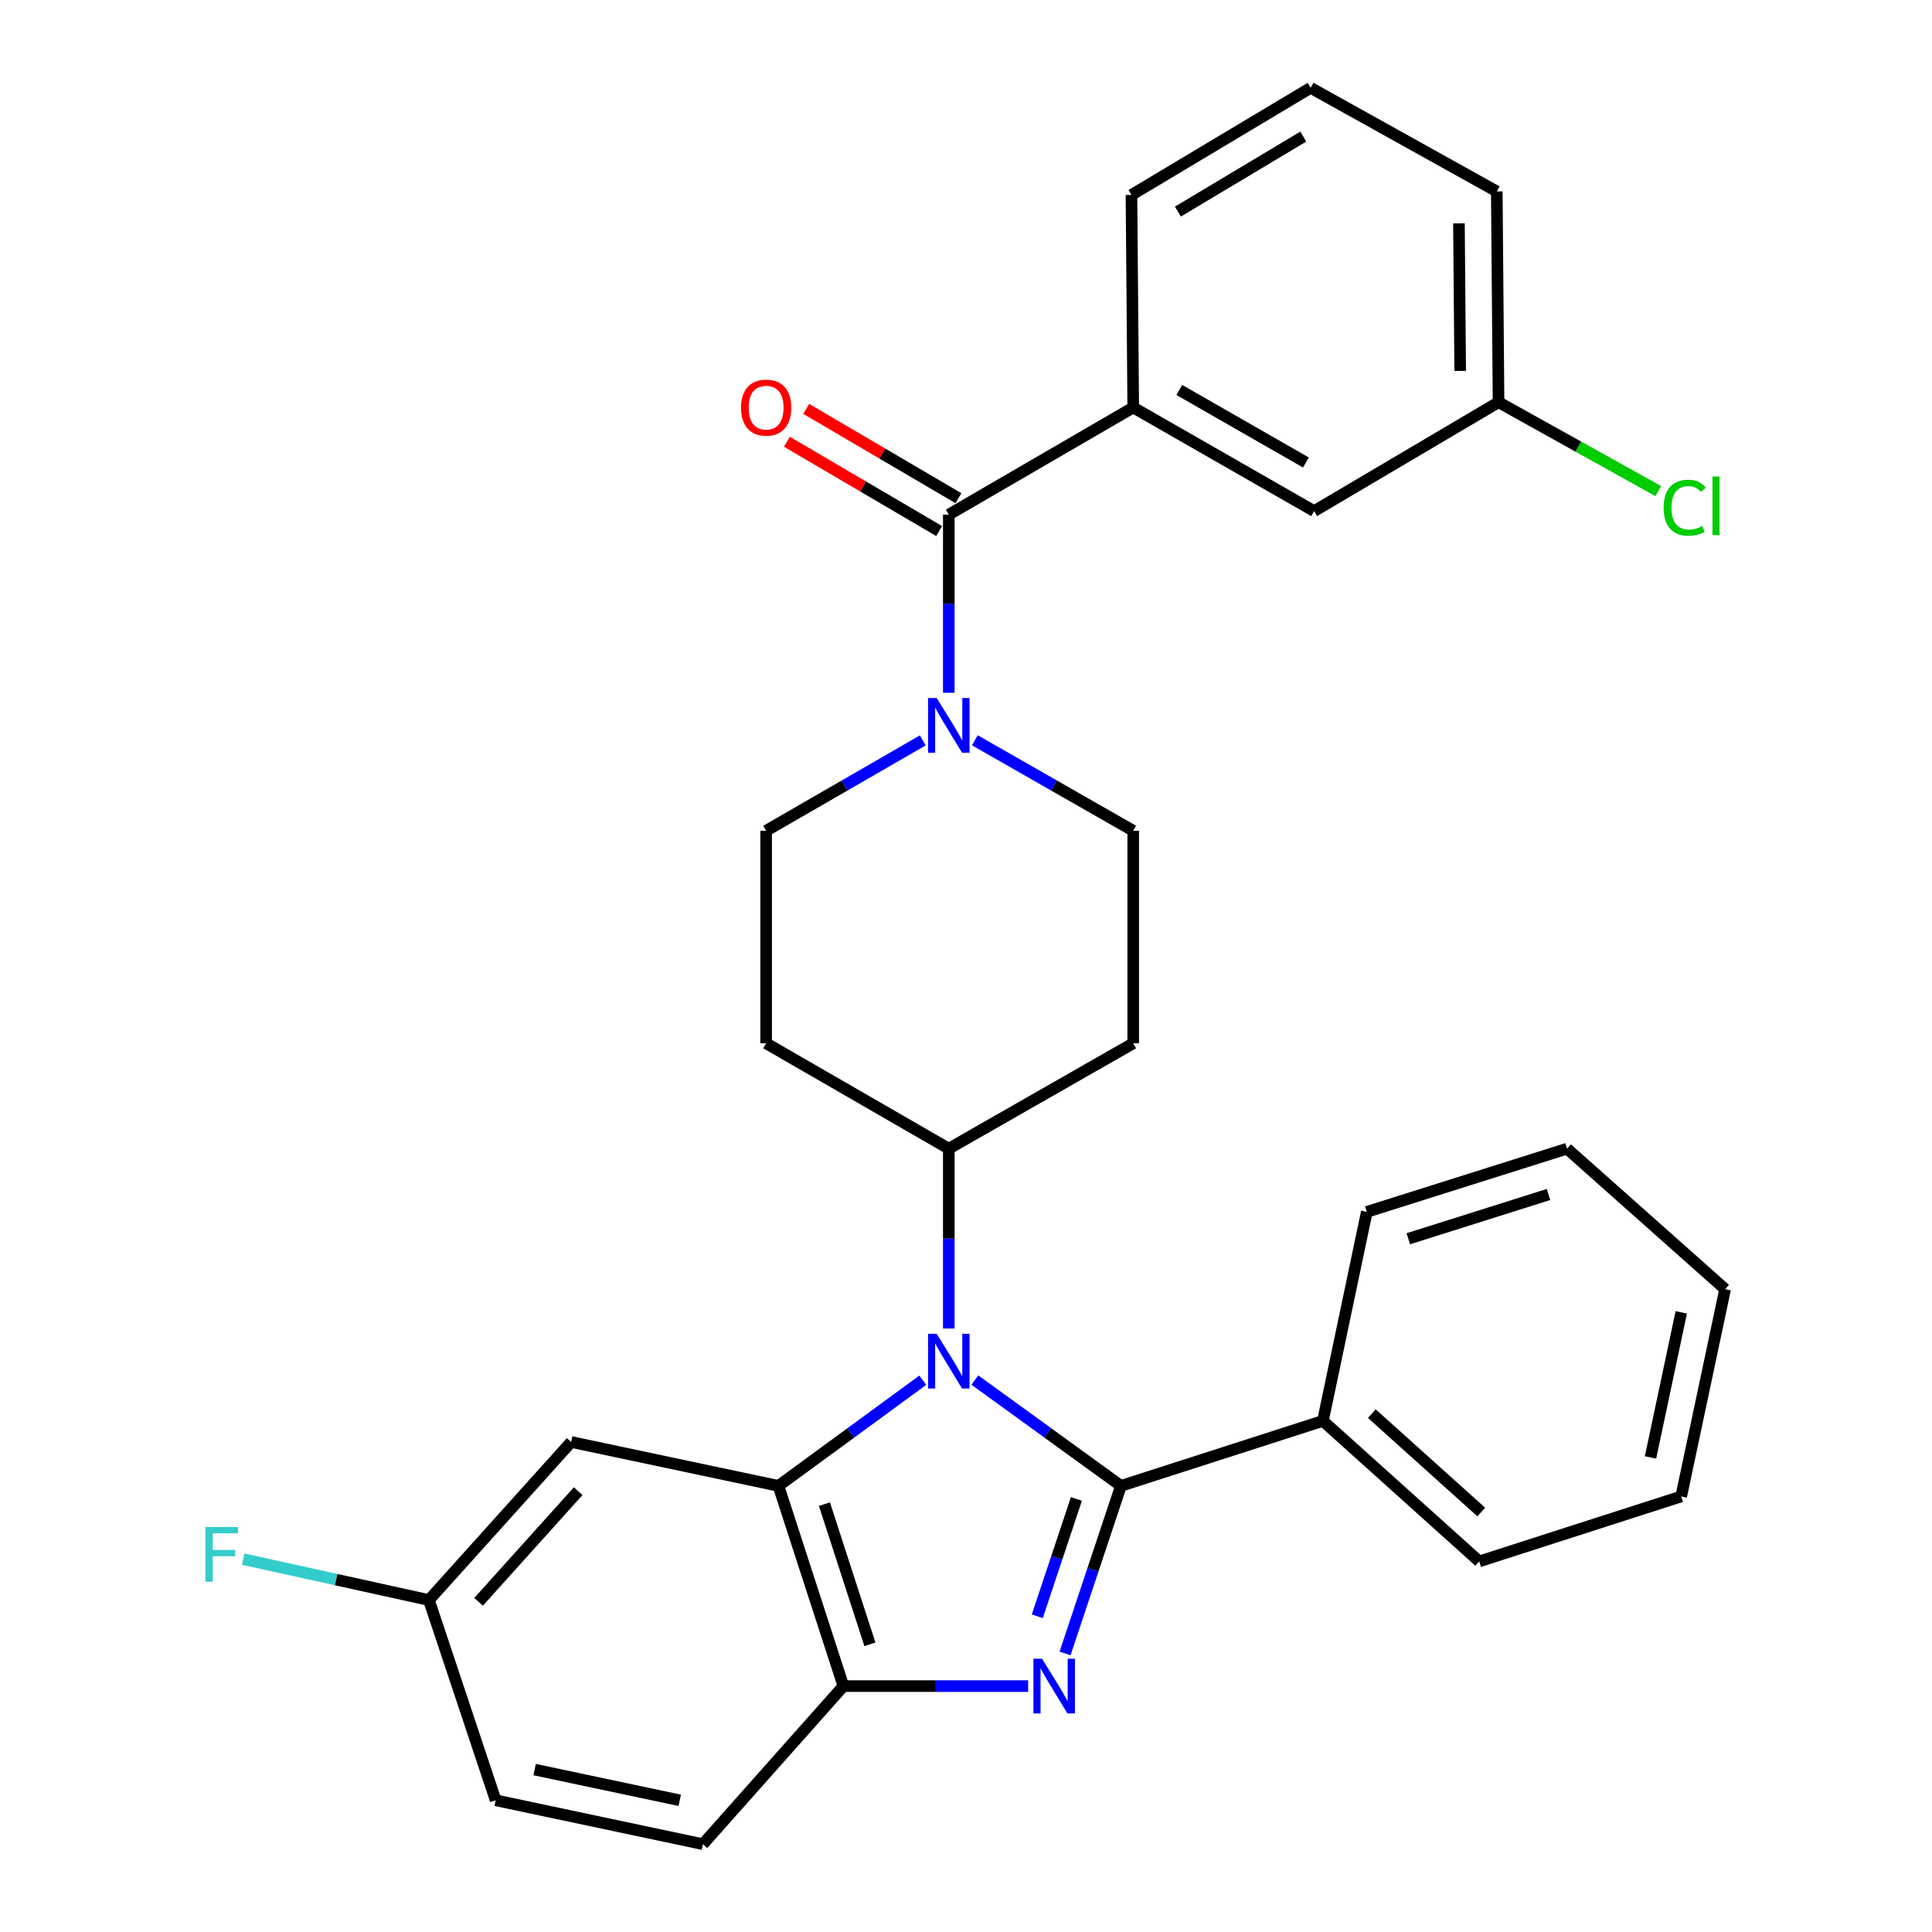 <?xml version='1.0' encoding='iso-8859-1'?>
<svg version='1.1' baseProfile='full'
              xmlns='http://www.w3.org/2000/svg'
                      xmlns:rdkit='http://www.rdkit.org/xml'
                      xmlns:xlink='http://www.w3.org/1999/xlink'
                  xml:space='preserve'
width='1000px' height='1000px' viewBox='0 0 1000 1000'>
<!-- END OF HEADER -->
<rect style='opacity:1.0;fill:#FFFFFF;stroke:none' width='1000' height='1000' x='0' y='0'> </rect>
<path class='bond-0' d='M 477.626,383.229 L 437.09,406.617' style='fill:none;fill-rule:evenodd;stroke:#0000FF;stroke-width:6px;stroke-linecap:butt;stroke-linejoin:miter;stroke-opacity:1' />
<path class='bond-0' d='M 437.09,406.617 L 396.554,430.004' style='fill:none;fill-rule:evenodd;stroke:#000000;stroke-width:6px;stroke-linecap:butt;stroke-linejoin:miter;stroke-opacity:1' />
<path class='bond-1' d='M 491.095,358.571 L 491.095,312.469' style='fill:none;fill-rule:evenodd;stroke:#0000FF;stroke-width:6px;stroke-linecap:butt;stroke-linejoin:miter;stroke-opacity:1' />
<path class='bond-1' d='M 491.095,312.469 L 491.095,266.367' style='fill:none;fill-rule:evenodd;stroke:#000000;stroke-width:6px;stroke-linecap:butt;stroke-linejoin:miter;stroke-opacity:1' />
<path class='bond-2' d='M 504.583,383.166 L 545.569,406.585' style='fill:none;fill-rule:evenodd;stroke:#0000FF;stroke-width:6px;stroke-linecap:butt;stroke-linejoin:miter;stroke-opacity:1' />
<path class='bond-2' d='M 545.569,406.585 L 586.556,430.004' style='fill:none;fill-rule:evenodd;stroke:#000000;stroke-width:6px;stroke-linecap:butt;stroke-linejoin:miter;stroke-opacity:1' />
<path class='bond-3' d='M 496.084,257.86 L 456.684,234.749' style='fill:none;fill-rule:evenodd;stroke:#000000;stroke-width:6px;stroke-linecap:butt;stroke-linejoin:miter;stroke-opacity:1' />
<path class='bond-3' d='M 456.684,234.749 L 417.284,211.638' style='fill:none;fill-rule:evenodd;stroke:#FF0000;stroke-width:6px;stroke-linecap:butt;stroke-linejoin:miter;stroke-opacity:1' />
<path class='bond-3' d='M 486.105,274.873 L 446.705,251.761' style='fill:none;fill-rule:evenodd;stroke:#000000;stroke-width:6px;stroke-linecap:butt;stroke-linejoin:miter;stroke-opacity:1' />
<path class='bond-3' d='M 446.705,251.761 L 407.305,228.65' style='fill:none;fill-rule:evenodd;stroke:#FF0000;stroke-width:6px;stroke-linecap:butt;stroke-linejoin:miter;stroke-opacity:1' />
<path class='bond-4' d='M 491.095,266.367 L 586.556,210.911' style='fill:none;fill-rule:evenodd;stroke:#000000;stroke-width:6px;stroke-linecap:butt;stroke-linejoin:miter;stroke-opacity:1' />
<path class='bond-5' d='M 396.554,430.004 L 396.554,540.005' style='fill:none;fill-rule:evenodd;stroke:#000000;stroke-width:6px;stroke-linecap:butt;stroke-linejoin:miter;stroke-opacity:1' />
<path class='bond-6' d='M 396.554,540.005 L 491.095,594.551' style='fill:none;fill-rule:evenodd;stroke:#000000;stroke-width:6px;stroke-linecap:butt;stroke-linejoin:miter;stroke-opacity:1' />
<path class='bond-7' d='M 491.095,594.551 L 586.556,540.005' style='fill:none;fill-rule:evenodd;stroke:#000000;stroke-width:6px;stroke-linecap:butt;stroke-linejoin:miter;stroke-opacity:1' />
<path class='bond-8' d='M 491.095,594.551 L 491.095,641.092' style='fill:none;fill-rule:evenodd;stroke:#000000;stroke-width:6px;stroke-linecap:butt;stroke-linejoin:miter;stroke-opacity:1' />
<path class='bond-8' d='M 491.095,641.092 L 491.095,687.632' style='fill:none;fill-rule:evenodd;stroke:#0000FF;stroke-width:6px;stroke-linecap:butt;stroke-linejoin:miter;stroke-opacity:1' />
<path class='bond-9' d='M 586.556,540.005 L 586.556,430.004' style='fill:none;fill-rule:evenodd;stroke:#000000;stroke-width:6px;stroke-linecap:butt;stroke-linejoin:miter;stroke-opacity:1' />
<path class='bond-10' d='M 477.623,714.404 L 440.272,741.748' style='fill:none;fill-rule:evenodd;stroke:#0000FF;stroke-width:6px;stroke-linecap:butt;stroke-linejoin:miter;stroke-opacity:1' />
<path class='bond-10' d='M 440.272,741.748 L 402.921,769.092' style='fill:none;fill-rule:evenodd;stroke:#000000;stroke-width:6px;stroke-linecap:butt;stroke-linejoin:miter;stroke-opacity:1' />
<path class='bond-11' d='M 504.585,714.316 L 542.387,741.704' style='fill:none;fill-rule:evenodd;stroke:#0000FF;stroke-width:6px;stroke-linecap:butt;stroke-linejoin:miter;stroke-opacity:1' />
<path class='bond-11' d='M 542.387,741.704 L 580.189,769.092' style='fill:none;fill-rule:evenodd;stroke:#000000;stroke-width:6px;stroke-linecap:butt;stroke-linejoin:miter;stroke-opacity:1' />
<path class='bond-12' d='M 402.921,769.092 L 436.549,872.727' style='fill:none;fill-rule:evenodd;stroke:#000000;stroke-width:6px;stroke-linecap:butt;stroke-linejoin:miter;stroke-opacity:1' />
<path class='bond-12' d='M 426.725,778.549 L 450.265,851.094' style='fill:none;fill-rule:evenodd;stroke:#000000;stroke-width:6px;stroke-linecap:butt;stroke-linejoin:miter;stroke-opacity:1' />
<path class='bond-13' d='M 402.921,769.092 L 295.648,746.366' style='fill:none;fill-rule:evenodd;stroke:#000000;stroke-width:6px;stroke-linecap:butt;stroke-linejoin:miter;stroke-opacity:1' />
<path class='bond-14' d='M 436.549,872.727 L 484.361,872.727' style='fill:none;fill-rule:evenodd;stroke:#000000;stroke-width:6px;stroke-linecap:butt;stroke-linejoin:miter;stroke-opacity:1' />
<path class='bond-14' d='M 484.361,872.727 L 532.173,872.727' style='fill:none;fill-rule:evenodd;stroke:#0000FF;stroke-width:6px;stroke-linecap:butt;stroke-linejoin:miter;stroke-opacity:1' />
<path class='bond-15' d='M 436.549,872.727 L 363.825,954.545' style='fill:none;fill-rule:evenodd;stroke:#000000;stroke-width:6px;stroke-linecap:butt;stroke-linejoin:miter;stroke-opacity:1' />
<path class='bond-16' d='M 551.272,855.836 L 565.73,812.464' style='fill:none;fill-rule:evenodd;stroke:#0000FF;stroke-width:6px;stroke-linecap:butt;stroke-linejoin:miter;stroke-opacity:1' />
<path class='bond-16' d='M 565.73,812.464 L 580.189,769.092' style='fill:none;fill-rule:evenodd;stroke:#000000;stroke-width:6px;stroke-linecap:butt;stroke-linejoin:miter;stroke-opacity:1' />
<path class='bond-16' d='M 536.898,836.586 L 547.02,806.226' style='fill:none;fill-rule:evenodd;stroke:#0000FF;stroke-width:6px;stroke-linecap:butt;stroke-linejoin:miter;stroke-opacity:1' />
<path class='bond-16' d='M 547.02,806.226 L 557.141,775.866' style='fill:none;fill-rule:evenodd;stroke:#000000;stroke-width:6px;stroke-linecap:butt;stroke-linejoin:miter;stroke-opacity:1' />
<path class='bond-17' d='M 580.189,769.092 L 684.734,735.452' style='fill:none;fill-rule:evenodd;stroke:#000000;stroke-width:6px;stroke-linecap:butt;stroke-linejoin:miter;stroke-opacity:1' />
<path class='bond-18' d='M 295.648,746.366 L 222.003,828.185' style='fill:none;fill-rule:evenodd;stroke:#000000;stroke-width:6px;stroke-linecap:butt;stroke-linejoin:miter;stroke-opacity:1' />
<path class='bond-18' d='M 299.261,771.834 L 247.709,829.107' style='fill:none;fill-rule:evenodd;stroke:#000000;stroke-width:6px;stroke-linecap:butt;stroke-linejoin:miter;stroke-opacity:1' />
<path class='bond-19' d='M 222.003,828.185 L 256.552,931.82' style='fill:none;fill-rule:evenodd;stroke:#000000;stroke-width:6px;stroke-linecap:butt;stroke-linejoin:miter;stroke-opacity:1' />
<path class='bond-20' d='M 222.003,828.185 L 173.95,817.597' style='fill:none;fill-rule:evenodd;stroke:#000000;stroke-width:6px;stroke-linecap:butt;stroke-linejoin:miter;stroke-opacity:1' />
<path class='bond-20' d='M 173.95,817.597 L 125.896,807.01' style='fill:none;fill-rule:evenodd;stroke:#33CCCC;stroke-width:6px;stroke-linecap:butt;stroke-linejoin:miter;stroke-opacity:1' />
<path class='bond-21' d='M 256.552,931.82 L 363.825,954.545' style='fill:none;fill-rule:evenodd;stroke:#000000;stroke-width:6px;stroke-linecap:butt;stroke-linejoin:miter;stroke-opacity:1' />
<path class='bond-21' d='M 276.73,915.934 L 351.821,931.842' style='fill:none;fill-rule:evenodd;stroke:#000000;stroke-width:6px;stroke-linecap:butt;stroke-linejoin:miter;stroke-opacity:1' />
<path class='bond-22' d='M 684.734,735.452 L 765.643,808.188' style='fill:none;fill-rule:evenodd;stroke:#000000;stroke-width:6px;stroke-linecap:butt;stroke-linejoin:miter;stroke-opacity:1' />
<path class='bond-22' d='M 710.056,731.695 L 766.693,782.61' style='fill:none;fill-rule:evenodd;stroke:#000000;stroke-width:6px;stroke-linecap:butt;stroke-linejoin:miter;stroke-opacity:1' />
<path class='bond-23' d='M 684.734,735.452 L 707.459,627.27' style='fill:none;fill-rule:evenodd;stroke:#000000;stroke-width:6px;stroke-linecap:butt;stroke-linejoin:miter;stroke-opacity:1' />
<path class='bond-24' d='M 765.643,808.188 L 870.188,774.548' style='fill:none;fill-rule:evenodd;stroke:#000000;stroke-width:6px;stroke-linecap:butt;stroke-linejoin:miter;stroke-opacity:1' />
<path class='bond-25' d='M 870.188,774.548 L 892.924,667.276' style='fill:none;fill-rule:evenodd;stroke:#000000;stroke-width:6px;stroke-linecap:butt;stroke-linejoin:miter;stroke-opacity:1' />
<path class='bond-25' d='M 854.303,754.368 L 870.219,679.277' style='fill:none;fill-rule:evenodd;stroke:#000000;stroke-width:6px;stroke-linecap:butt;stroke-linejoin:miter;stroke-opacity:1' />
<path class='bond-26' d='M 892.924,667.276 L 811.105,594.551' style='fill:none;fill-rule:evenodd;stroke:#000000;stroke-width:6px;stroke-linecap:butt;stroke-linejoin:miter;stroke-opacity:1' />
<path class='bond-27' d='M 811.105,594.551 L 707.459,627.27' style='fill:none;fill-rule:evenodd;stroke:#000000;stroke-width:6px;stroke-linecap:butt;stroke-linejoin:miter;stroke-opacity:1' />
<path class='bond-27' d='M 801.496,618.268 L 728.944,641.171' style='fill:none;fill-rule:evenodd;stroke:#000000;stroke-width:6px;stroke-linecap:butt;stroke-linejoin:miter;stroke-opacity:1' />
<path class='bond-28' d='M 586.556,210.911 L 680.186,264.548' style='fill:none;fill-rule:evenodd;stroke:#000000;stroke-width:6px;stroke-linecap:butt;stroke-linejoin:miter;stroke-opacity:1' />
<path class='bond-28' d='M 610.404,201.842 L 675.946,239.388' style='fill:none;fill-rule:evenodd;stroke:#000000;stroke-width:6px;stroke-linecap:butt;stroke-linejoin:miter;stroke-opacity:1' />
<path class='bond-29' d='M 586.556,210.911 L 585.646,100.91' style='fill:none;fill-rule:evenodd;stroke:#000000;stroke-width:6px;stroke-linecap:butt;stroke-linejoin:miter;stroke-opacity:1' />
<path class='bond-30' d='M 680.186,264.548 L 775.647,208.183' style='fill:none;fill-rule:evenodd;stroke:#000000;stroke-width:6px;stroke-linecap:butt;stroke-linejoin:miter;stroke-opacity:1' />
<path class='bond-31' d='M 585.646,100.91 L 678.379,45.455' style='fill:none;fill-rule:evenodd;stroke:#000000;stroke-width:6px;stroke-linecap:butt;stroke-linejoin:miter;stroke-opacity:1' />
<path class='bond-31' d='M 609.679,109.519 L 674.591,70.7' style='fill:none;fill-rule:evenodd;stroke:#000000;stroke-width:6px;stroke-linecap:butt;stroke-linejoin:miter;stroke-opacity:1' />
<path class='bond-32' d='M 775.647,208.183 L 774.738,99.091' style='fill:none;fill-rule:evenodd;stroke:#000000;stroke-width:6px;stroke-linecap:butt;stroke-linejoin:miter;stroke-opacity:1' />
<path class='bond-32' d='M 755.788,191.983 L 755.152,115.619' style='fill:none;fill-rule:evenodd;stroke:#000000;stroke-width:6px;stroke-linecap:butt;stroke-linejoin:miter;stroke-opacity:1' />
<path class='bond-33' d='M 775.647,208.183 L 816.988,231.194' style='fill:none;fill-rule:evenodd;stroke:#000000;stroke-width:6px;stroke-linecap:butt;stroke-linejoin:miter;stroke-opacity:1' />
<path class='bond-33' d='M 816.988,231.194 L 858.33,254.206' style='fill:none;fill-rule:evenodd;stroke:#00CC00;stroke-width:6px;stroke-linecap:butt;stroke-linejoin:miter;stroke-opacity:1' />
<path class='bond-34' d='M 678.379,45.455 L 774.738,99.091' style='fill:none;fill-rule:evenodd;stroke:#000000;stroke-width:6px;stroke-linecap:butt;stroke-linejoin:miter;stroke-opacity:1' />
<path  class='atom-0' d='M 484.835 361.298
L 494.115 376.298
Q 495.035 377.778, 496.515 380.458
Q 497.995 383.138, 498.075 383.298
L 498.075 361.298
L 501.835 361.298
L 501.835 389.618
L 497.955 389.618
L 487.995 373.218
Q 486.835 371.298, 485.595 369.098
Q 484.395 366.898, 484.035 366.218
L 484.035 389.618
L 480.355 389.618
L 480.355 361.298
L 484.835 361.298
' fill='#0000FF'/>
<path  class='atom-2' d='M 383.554 210.991
Q 383.554 204.191, 386.914 200.391
Q 390.274 196.591, 396.554 196.591
Q 402.834 196.591, 406.194 200.391
Q 409.554 204.191, 409.554 210.991
Q 409.554 217.871, 406.154 221.791
Q 402.754 225.671, 396.554 225.671
Q 390.314 225.671, 386.914 221.791
Q 383.554 217.911, 383.554 210.991
M 396.554 222.471
Q 400.874 222.471, 403.194 219.591
Q 405.554 216.671, 405.554 210.991
Q 405.554 205.431, 403.194 202.631
Q 400.874 199.791, 396.554 199.791
Q 392.234 199.791, 389.874 202.591
Q 387.554 205.391, 387.554 210.991
Q 387.554 216.711, 389.874 219.591
Q 392.234 222.471, 396.554 222.471
' fill='#FF0000'/>
<path  class='atom-8' d='M 484.835 690.382
L 494.115 705.382
Q 495.035 706.862, 496.515 709.542
Q 497.995 712.222, 498.075 712.382
L 498.075 690.382
L 501.835 690.382
L 501.835 718.702
L 497.955 718.702
L 487.995 702.302
Q 486.835 700.382, 485.595 698.182
Q 484.395 695.982, 484.035 695.302
L 484.035 718.702
L 480.355 718.702
L 480.355 690.382
L 484.835 690.382
' fill='#0000FF'/>
<path  class='atom-11' d='M 539.381 858.567
L 548.661 873.567
Q 549.581 875.047, 551.061 877.727
Q 552.541 880.407, 552.621 880.567
L 552.621 858.567
L 556.381 858.567
L 556.381 886.887
L 552.501 886.887
L 542.541 870.487
Q 541.381 868.567, 540.141 866.367
Q 538.941 864.167, 538.581 863.487
L 538.581 886.887
L 534.901 886.887
L 534.901 858.567
L 539.381 858.567
' fill='#0000FF'/>
<path  class='atom-17' d='M 106.31 790.39
L 123.15 790.39
L 123.15 793.63
L 110.11 793.63
L 110.11 802.23
L 121.71 802.23
L 121.71 805.51
L 110.11 805.51
L 110.11 818.71
L 106.31 818.71
L 106.31 790.39
' fill='#33CCCC'/>
<path  class='atom-30' d='M 861.087 262.799
Q 861.087 255.759, 864.367 252.079
Q 867.687 248.359, 873.967 248.359
Q 879.807 248.359, 882.927 252.479
L 880.287 254.639
Q 878.007 251.639, 873.967 251.639
Q 869.687 251.639, 867.407 254.519
Q 865.167 257.359, 865.167 262.799
Q 865.167 268.399, 867.487 271.279
Q 869.847 274.159, 874.407 274.159
Q 877.527 274.159, 881.167 272.279
L 882.287 275.279
Q 880.807 276.239, 878.567 276.799
Q 876.327 277.359, 873.847 277.359
Q 867.687 277.359, 864.367 273.599
Q 861.087 269.839, 861.087 262.799
' fill='#00CC00'/>
<path  class='atom-30' d='M 886.367 246.639
L 890.047 246.639
L 890.047 276.999
L 886.367 276.999
L 886.367 246.639
' fill='#00CC00'/>
</svg>
